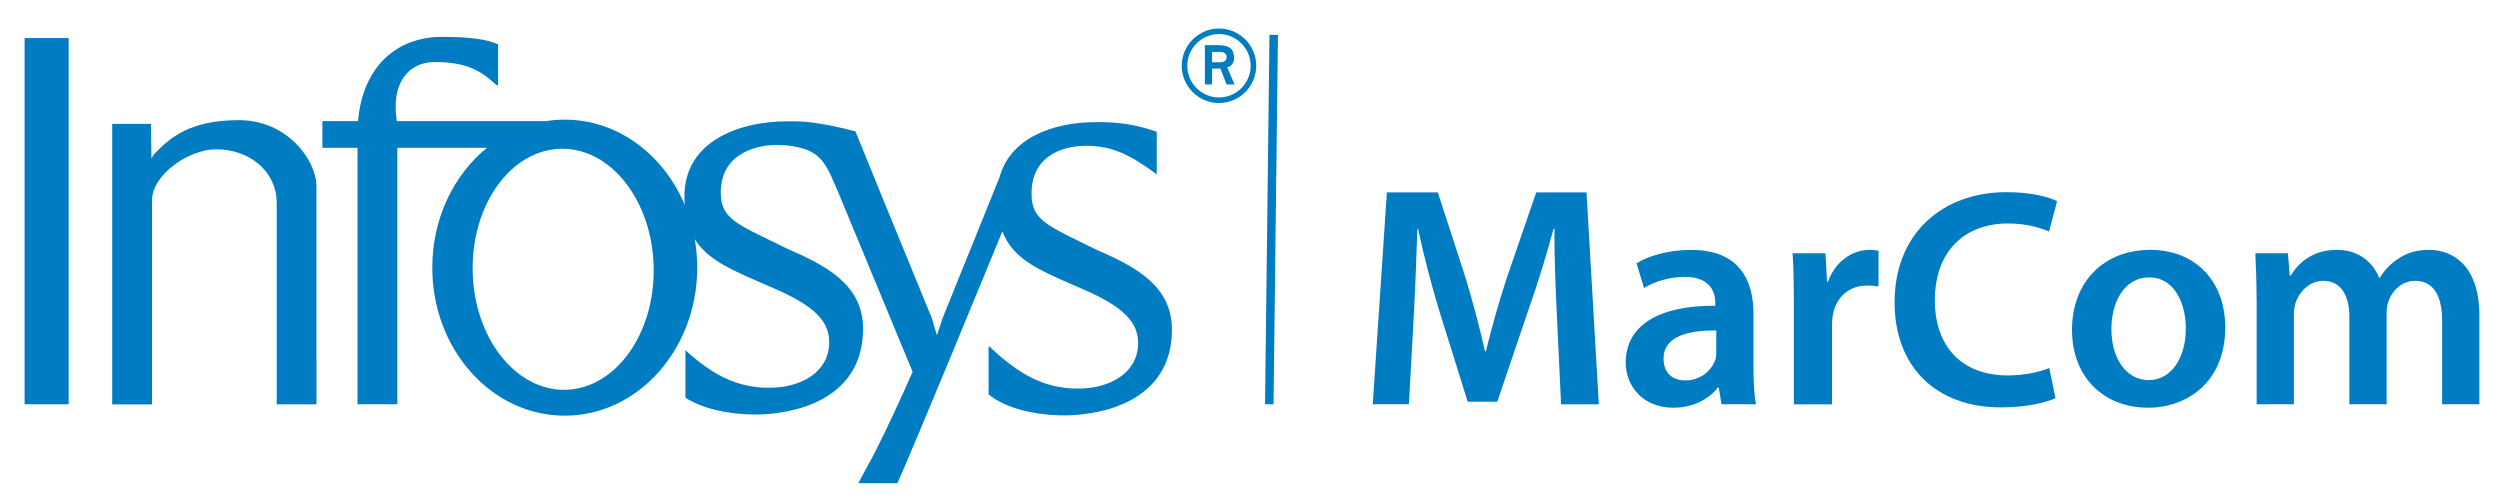 <?xml version="1.0" encoding="UTF-8"?>
<svg id="Layer_1" data-name="Layer 1" xmlns="http://www.w3.org/2000/svg" viewBox="0 0 588.44 117.75">
  <defs>
    <style>
      .cls-1, .cls-2 {
        fill: #007cc3;
      }

      .cls-3 {
        fill: none;
        stroke: #007cc3;
        stroke-miterlimit: 10;
        stroke-width: 2px;
      }

      .cls-2 {
        fill-rule: evenodd;
      }
    </style>
  </defs>
  <g>
    <path class="cls-2" d="M286.92,24.25c4.81,0,8.77-3.92,8.77-8.77s-3.96-8.77-8.77-8.77-8.77,3.96-8.77,8.77,3.95,8.77,8.77,8.77h0Zm-7.46-8.77c0-4.1,3.36-7.46,7.46-7.46s7.46,3.36,7.46,7.46-3.36,7.46-7.46,7.46-7.46-3.36-7.46-7.46h0Zm4.14,4.4h1.68v-3.73h1.98l1.45,3.73h1.87l-1.71-3.99c.6-.3,1.6-.63,1.6-2.28,0-2.69-2.01-2.98-3.77-2.98h-3.1v9.25h0Zm1.68-7.65h1.87c1.01,0,1.57,.41,1.57,1.23s-.63,1.19-1.42,1.19h-2.02v-2.42h0Z"/>
    <polygon class="cls-1" points="5.79 19.41 5.79 19.28 5.79 8.96 16.16 8.96 16.16 19.3 16.16 19.41 16.16 84.7 16.16 84.93 16.16 95.16 5.79 95.16 5.79 84.83 5.79 84.7 5.79 19.41 5.79 19.41"/>
    <path class="cls-1" d="M111.25,63.76c.27,15.67,10.02,28.19,21.79,27.99,11.77-.21,21.09-13.08,20.82-28.75-.27-15.67-10.03-28.2-21.79-27.98-11.77,.21-21.09,13.08-20.82,28.75h0Zm85.88-18.94c.27,.6-.37-.89-.37-.89l.37,.89h0Zm7.07,64.86c.48-.81,1.14-2.05,1.92-3.59l-1.92,3.59h0Zm.61-70.26c.12,.35,.27,.71,.43,1.09l3.49,8.54-3.93-9.64h0Zm-43.46,43.03c6.41,5.82,12.18,8.82,19.56,8.82,7.56,.06,14.27-3.64,14.27-10.75,0-5.93-5.26-9.4-14.66-13.37-7.96-3.45-13.89-5.86-16.99-10.85,.38,2.17,.58,4.41,.58,6.7,0,19.24-13.96,34.84-31.18,34.84s-31.18-15.59-31.18-34.84c0-11.6,5.07-21.87,12.87-28.21h-21.1v50.11s0,10.26,0,10.26h-9.37v-9.93c0-.17,0-.35,0-.53V34.79h-8.26v-6.28h8.38c1.08-12.67,8.94-19.84,19.81-19.84,7.05,0,10.92,.73,13.16,1.77v8.59c-.03,.64-.03,1.03-.03,1.03-.1,0-.33-.01-.33-.01-3.39-3.13-6.74-5.46-14.56-5.45-6.23,0-10.35,5.06-8.91,13.91h35.08c1.45-.23,2.93-.35,4.43-.35,12.49,0,23.27,8.21,28.25,20.06-.04-.66-.07-1.34-.07-2.06,0-12.37,11.98-17.63,24.42-17.6,.48,0,.94,0,1.4,0,4.38-.07,10.62,1.36,14.43,2.36l3.46,8.49,3.93,9.64,10.55,25.73,1.24,4.13,1.38-4.13,13.35-33.03c2.46-9.09,12.21-13.03,22.97-13.01,5.35-.02,9.3,.62,14.04,2.29v9.99c-5.84-4.24-10.01-6.7-16.64-6.7-5.82,0-12.82,2.57-12.82,11.14-.11,6.44,3.75,7.61,15.08,13.23,9.32,4.04,17.91,8.51,17.96,18.84,0,17.23-16.99,20.21-25.25,20.24-7.38,0-14.15-1.82-17.91-4.95v-11.37l.61,.5c6.71,6.27,12.65,9.51,20.32,9.51,7.55,.06,14.27-3.64,14.27-10.75,0-5.93-5.26-9.4-14.66-13.37-8.99-3.89-14.88-6.46-17.29-12.9-3.66,8.93-20.71,50.42-24.72,59.29h-9.19l2.17-4.05,1.92-3.59,.06-.12c2.3-4.54,5.66-11.65,8.63-18.46l-17.69-42.69c-.12-.26-.41-.92-1-2.26-1.36-3.09-2.62-5.95-6.44-7.39-2.05-.69-4.22-1.05-6.76-1.05-5.82,0-13.26,2.57-13.26,11.14-.11,6.44,4.2,7.61,15.53,13.23,9.32,4.04,17.91,8.51,17.96,18.84,0,17.23-16.99,20.21-25.26,20.24-6.56,0-12.64-1.44-16.55-3.96v-11.18h0Z"/>
    <path class="cls-1" d="M35.52,29.15l.12,7.54v.51s.09,0,.09,0c.12-.32,.28-.58,.44-.78,3.81-4.08,8.61-8.14,20.03-8.14s17.99,9.28,18.28,15.12v41.31s.01,.21,.01,.21v10.25h-9.36v-12.32s0-35.17,0-35.17c0-7.28-6.39-12.54-14.22-12.54-6.51,0-14.86,5.85-15.13,11.77v38.09s0,10.18,0,10.18h-9.37V29.15h9.12Z"/>
  </g>
  <line class="cls-3" x1="298.76" y1="95.16" x2="299.8" y2="8.22"/>
  <g>
    <path class="cls-1" d="M366.48,74.8c-.3-6.44-.67-14.13-.59-20.94h-.22c-1.63,6.07-3.7,12.8-5.92,19.09l-7.33,21.61h-6.96l-6.66-21.31c-1.92-6.36-3.7-13.17-5.03-19.39h-.15c-.22,6.51-.52,14.43-.89,21.24l-1.11,20.06h-8.51l3.33-49.88h11.99l6.51,20.06c1.78,5.85,3.33,11.77,4.59,17.32h.22c1.33-5.4,3.03-11.54,4.96-17.39l6.88-19.98h11.84l2.89,49.88h-8.88l-.96-20.35Z"/>
    <path class="cls-1" d="M412.73,86.62c0,3.21,.15,6.35,.58,8.54h-8.1l-.66-3.94h-.22c-2.12,2.77-5.84,4.75-10.51,4.75-7.15,0-11.17-5.18-11.17-10.58,0-8.91,7.96-13.5,21.1-13.43v-.58c0-2.34-.95-6.21-7.23-6.21-3.5,0-7.15,1.1-9.56,2.63l-1.75-5.84c2.63-1.61,7.23-3.14,12.85-3.14,11.39,0,14.67,7.23,14.67,15.04v12.77Zm-8.76-8.83c-6.35-.07-12.41,1.24-12.41,6.64,0,3.5,2.26,5.11,5.11,5.11,3.65,0,6.21-2.34,7.08-4.89,.22-.66,.22-1.31,.22-1.97v-4.89Z"/>
    <path class="cls-1" d="M422.22,71.07c0-4.82-.07-8.32-.29-11.46h7.74l.37,6.72h.22c1.75-4.96,5.91-7.52,9.78-7.52,.88,0,1.39,.07,2.12,.22v8.4c-.8-.15-1.61-.22-2.7-.22-4.23,0-7.23,2.7-8.03,6.79-.15,.8-.22,1.75-.22,2.7v18.47h-8.98v-24.09Z"/>
    <path class="cls-1" d="M483.83,93.7c-2.12,1.02-6.79,2.19-12.78,2.19-15.62,0-25.11-9.78-25.11-24.75,0-16.21,11.31-25.91,26.35-25.91,5.91,0,10.07,1.17,11.9,2.12l-1.9,7.15c-2.34-1.02-5.62-1.9-9.64-1.9-10,0-17.23,6.28-17.23,18.1,0,10.8,6.28,17.67,17.15,17.67,3.58,0,7.37-.73,9.78-1.75l1.46,7.08Z"/>
    <path class="cls-1" d="M505.51,95.96c-10,0-17.81-6.86-17.81-18.32s7.67-18.83,18.4-18.83,17.67,7.45,17.67,18.25c0,13.07-9.2,18.91-18.18,18.91h-.07Zm.29-6.5c5.11,0,8.69-4.96,8.69-12.19,0-5.55-2.48-11.97-8.61-11.97s-8.91,6.2-8.91,12.12c0,6.86,3.43,12.04,8.76,12.04h.07Z"/>
    <path class="cls-1" d="M531.14,70.19c0-4.09-.15-7.52-.29-10.58h7.67l.44,5.26h.22c1.68-2.77,4.89-6.06,10.95-6.06,4.67,0,8.32,2.63,9.86,6.57h.15c1.24-1.97,2.7-3.43,4.31-4.45,2.04-1.39,4.31-2.12,7.3-2.12,5.84,0,11.83,4.01,11.83,15.4v20.95h-8.76v-19.64c0-5.91-2.04-9.42-6.35-9.42-3.07,0-5.33,2.19-6.28,4.75-.29,.8-.44,1.97-.44,2.99v21.32h-8.76v-20.59c0-4.96-1.97-8.47-6.13-8.47-3.36,0-5.62,2.63-6.5,5.04-.29,.95-.44,1.97-.44,2.99v21.02h-8.76v-24.97Z"/>
  </g>
</svg>